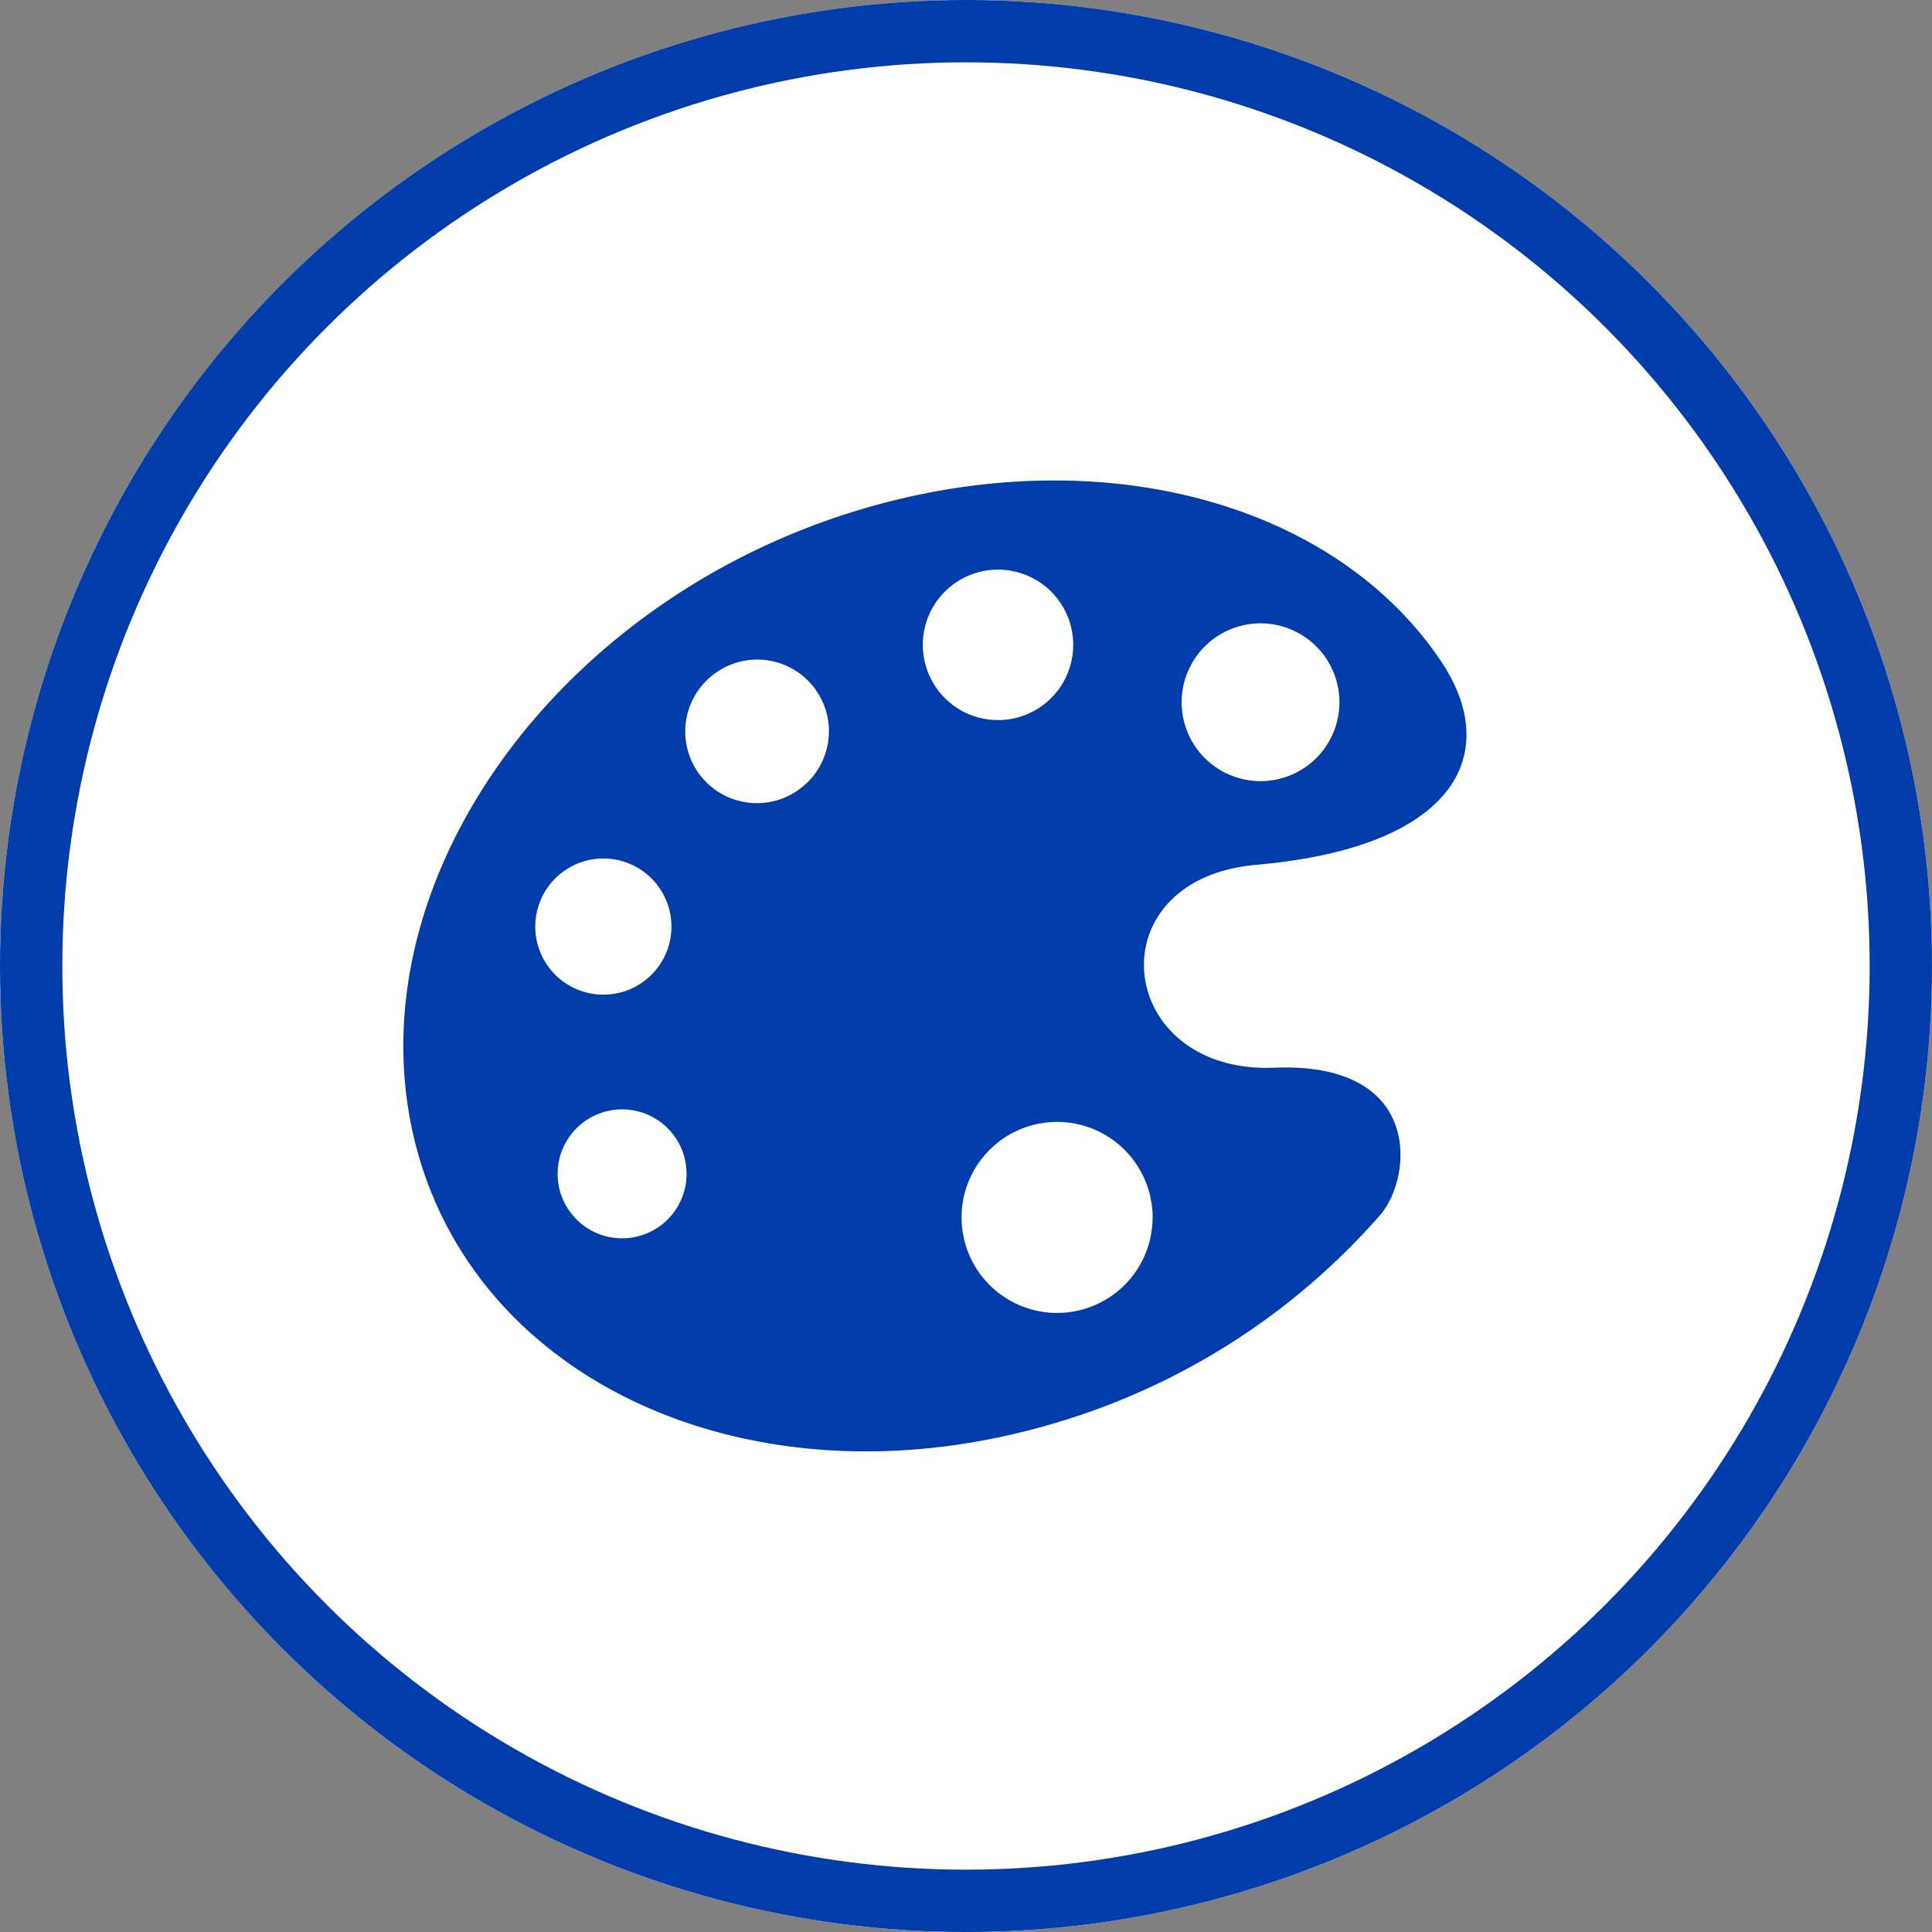 <svg xmlns="http://www.w3.org/2000/svg" width="62" height="62" viewBox="0 0 62 62">
  <rect x="0" y="0" width="62" height="62" fill="#808080" stroke="none"/>
  <g id="グループ_958" data-name="グループ 958" transform="translate(-12326 704.25)">
    <g id="楕円形_36" data-name="楕円形 36" transform="translate(12326 -704.25)" fill="#fff" stroke="#003caa" stroke-width="2">
      <circle cx="31" cy="31" r="31" stroke="none"/>
      <circle cx="31" cy="31" r="30" fill="none"/>
    </g>
    <g id="_2" data-name="2" transform="translate(12338.941 -688.827)">
      <path id="パス_798" data-name="パス 798" d="M27.378,12.329c6.516-.575,7.856-3.64,5.938-6.514C29.869.655,22.258-1.377,14.578.957,4.912,3.893-1.481,12.825.3,20.9s11.054,12.25,20.72,9.313a22.2,22.2,0,0,0,10.336-6.652c1.034-1.2,1.392-4.912-3.4-4.72C22.844,19.049,22.137,12.792,27.378,12.329ZM25.719,5.324a2.532,2.532,0,1,1-.74,1.79,2.546,2.546,0,0,1,.74-1.79Zm-21.371,8.3a2.185,2.185,0,1,1,1.386,2.762,2.184,2.184,0,0,1-1.386-2.762ZM8.526,23.669a2.069,2.069,0,1,1-.081-2.925A2.07,2.07,0,0,1,8.526,23.669ZM12.9,9.75a2.3,2.3,0,1,1-2.892-3.567h0A2.3,2.3,0,0,1,12.9,9.752Zm3.788-4.2a2.414,2.414,0,1,1,2.676,2.119A2.412,2.412,0,0,1,16.69,5.553Zm7.359,18.094a3.065,3.065,0,1,1-.9-2.168A3.084,3.084,0,0,1,24.049,23.647Z" transform="translate(0)" fill="#003caa"/>
    </g>
  </g>
</svg>
